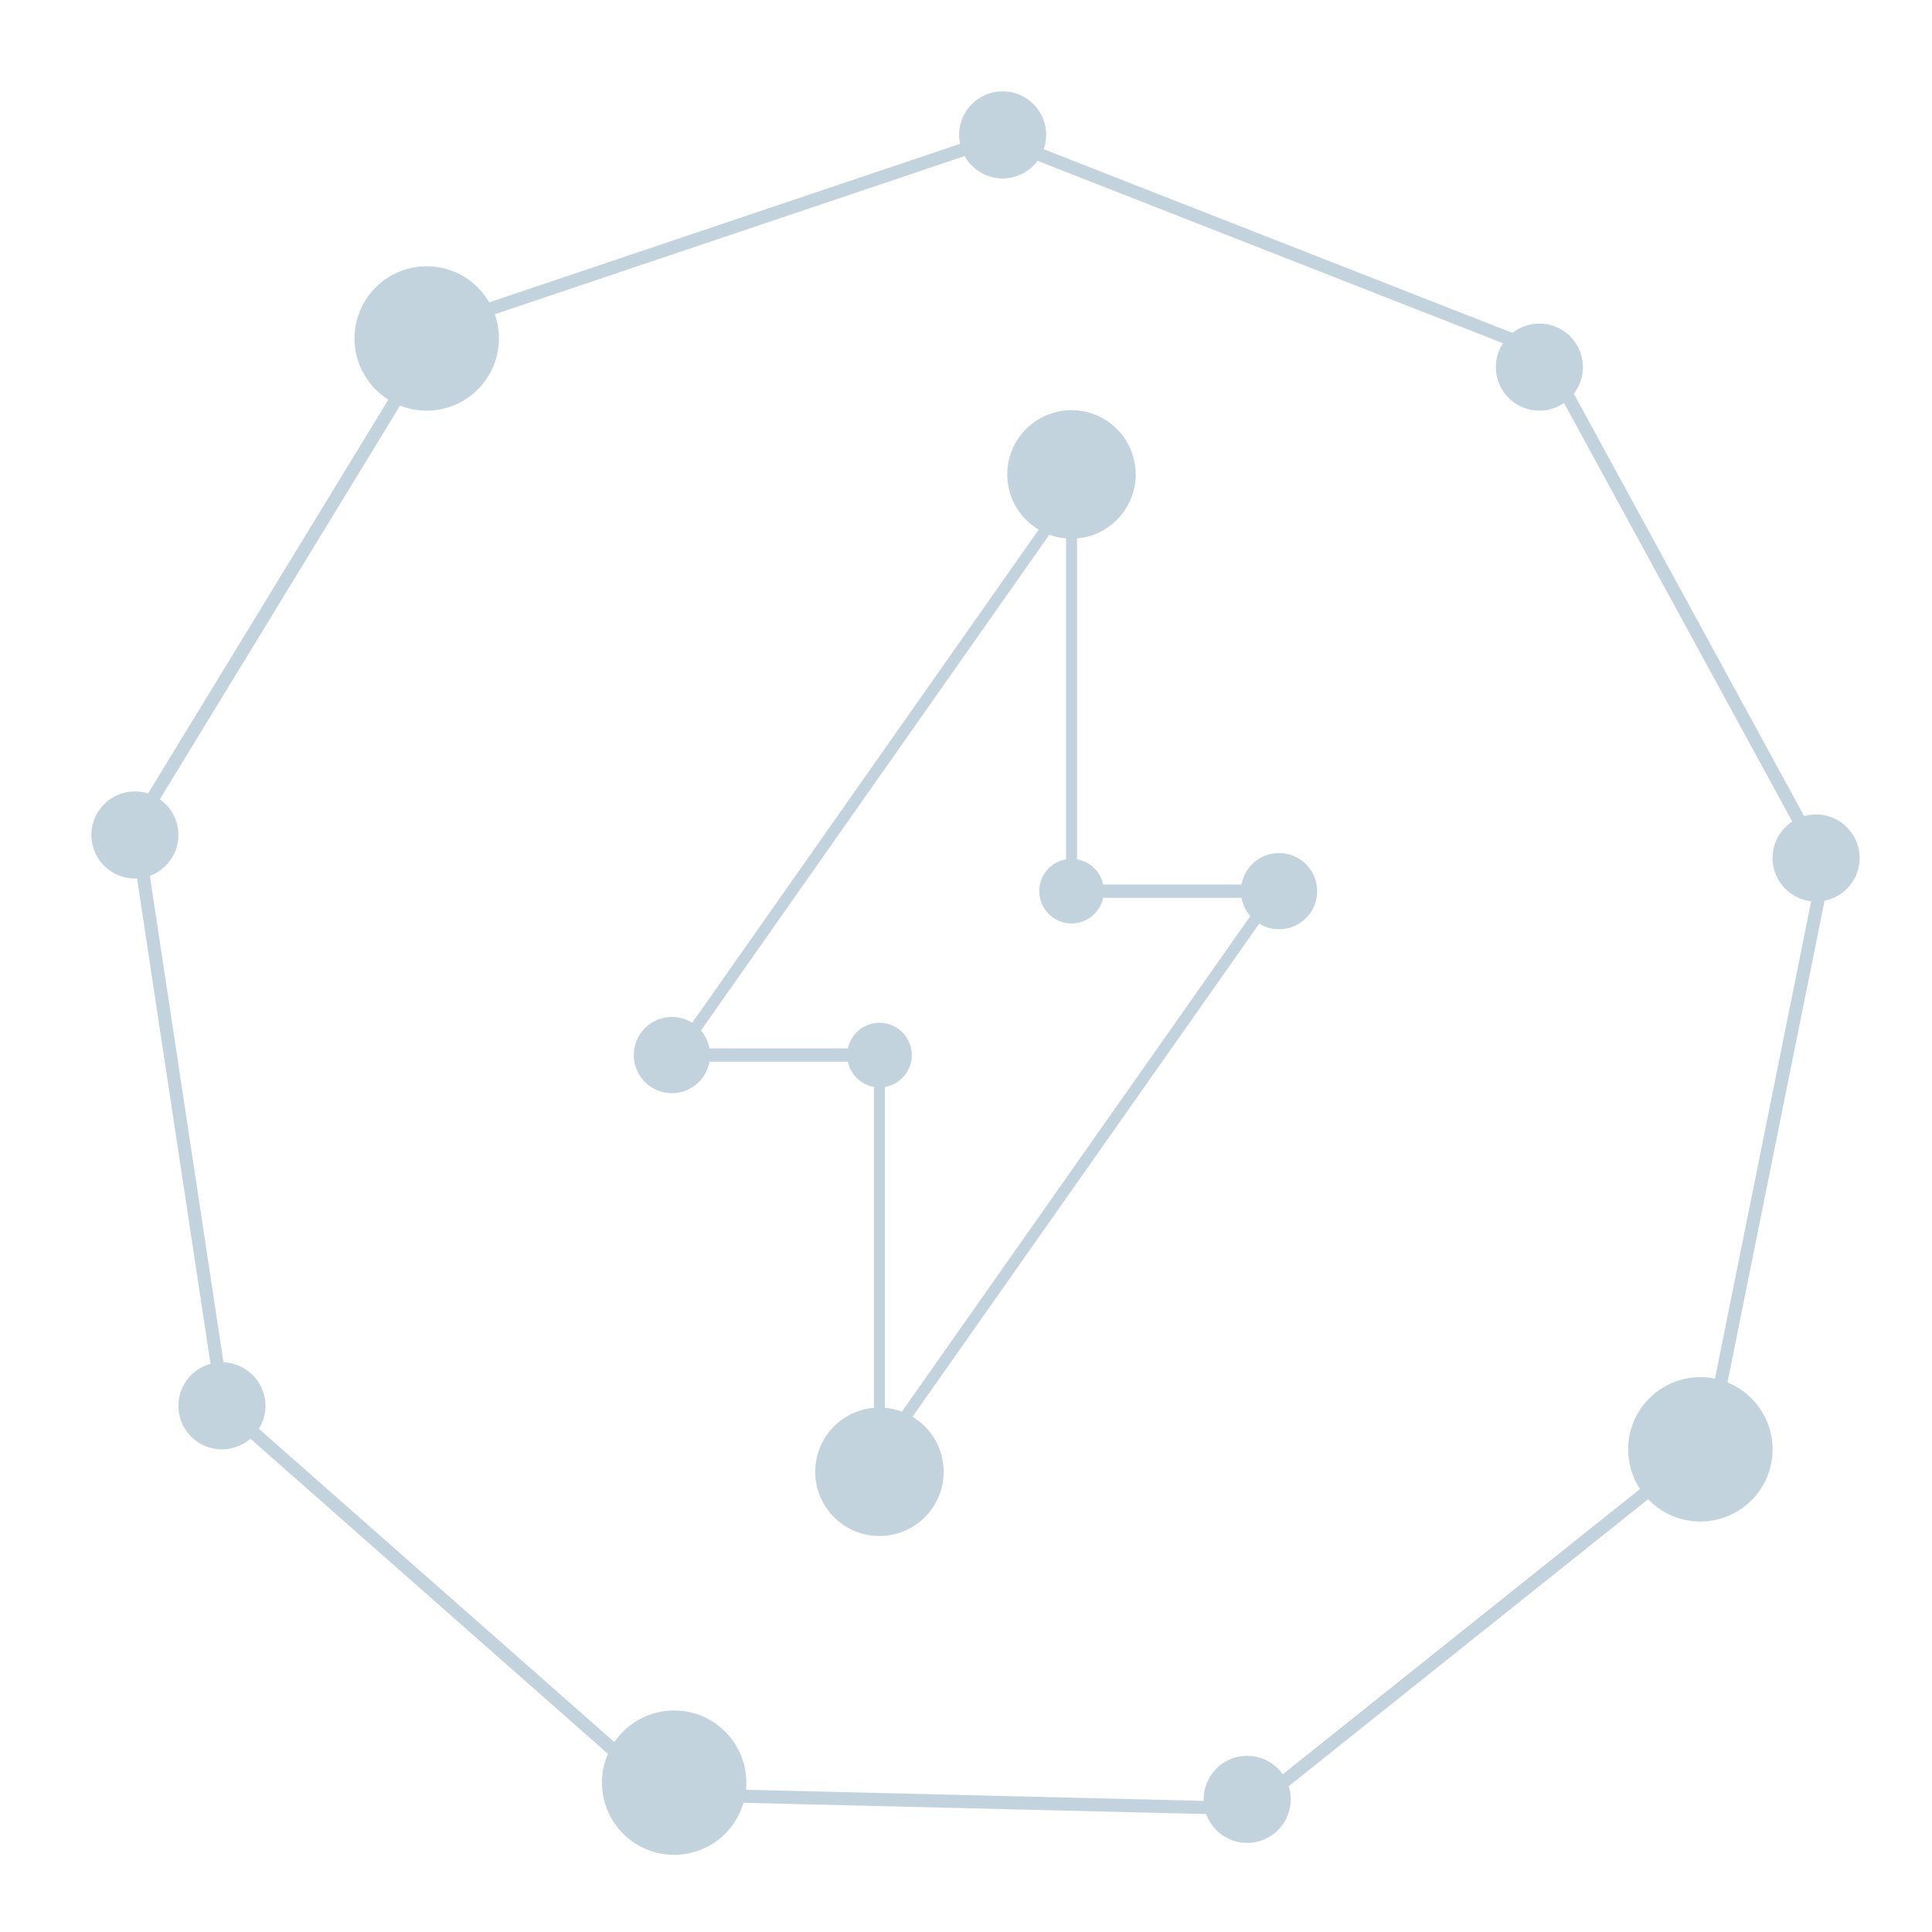 <svg xmlns="http://www.w3.org/2000/svg" xmlns:xlink="http://www.w3.org/1999/xlink" width="148" height="148" viewBox="0 0 148 148"><defs><style>.a{fill:none;}.b{clip-path:url(#c);}.c{fill:#c3d3dd;}.d{clip-path:url(#a);}</style><clipPath id="a"><rect class="a" width="135.455" height="135.089"/></clipPath><clipPath id="c"><rect width="148" height="148"/></clipPath></defs><g id="b" class="b"><g transform="translate(7 7)"><path class="c" d="M88.946,132.048l-.182,0-45.115-1.1L9.657,100.985l-6.78-44.8,23.6-38.678L69.421,3.049l.169.066L111.61,19.578,133.3,59.358l-8.95,44.418-.142.114Zm-44.909-2.093,44.569,1.084,34.84-27.818,8.806-43.7-21.346-39.14L69.4,4.113,27.143,18.339,3.92,56.4l6.672,44.08Z"/><g class="d"><path class="c" d="M31.217,18.927a5.53,5.53,0,1,1-5.53-5.53,5.53,5.53,0,0,1,5.53,5.53"/><path class="c" d="M128.786,104.027a5.53,5.53,0,1,1-5.53-5.53,5.53,5.53,0,0,1,5.53,5.53"/><path class="c" d="M50.172,129.559a5.53,5.53,0,1,1-5.53-5.53,5.53,5.53,0,0,1,5.53,5.53"/><path class="c" d="M135.455,58.727a3.334,3.334,0,1,1-3.334-3.334,3.334,3.334,0,0,1,3.334,3.334"/><path class="c" d="M114.259,21.123a3.334,3.334,0,1,1-3.334-3.334,3.334,3.334,0,0,1,3.334,3.334"/><path class="c" d="M73.141,3.334A3.334,3.334,0,1,1,69.807,0a3.334,3.334,0,0,1,3.334,3.334"/><path class="c" d="M6.668,56.962a3.334,3.334,0,1,1-3.334-3.334,3.334,3.334,0,0,1,3.334,3.334"/><path class="c" d="M13.337,100.693A3.334,3.334,0,1,1,10,97.359a3.334,3.334,0,0,1,3.334,3.334"/><path class="c" d="M91.874,130.84a3.334,3.334,0,1,1-3.334-3.334,3.334,3.334,0,0,1,3.334,3.334"/><path class="c" d="M44.595,74.936l-.632-.649L75.122,29.938l.632.649Z"/><path class="c" d="M59.853,105.866l-.632-.649L90.976,60.055l.632.649Z"/><rect class="c" width="18.816" height="1.017" transform="translate(72.792 60.758)"/><rect class="c" width="0.837" height="31.106" transform="translate(74.668 29.982)"/><path class="c" d="M80,29.342a4.919,4.919,0,1,1-4.919-4.918A4.919,4.919,0,0,1,80,29.342"/><path class="c" d="M93.9,61.267a2.918,2.918,0,1,1-2.918-2.918A2.918,2.918,0,0,1,93.9,61.267"/><path class="c" d="M77.56,61.267a2.473,2.473,0,1,1-2.474-2.474,2.474,2.474,0,0,1,2.474,2.474"/><rect class="c" width="18.816" height="1.017" transform="translate(43.846 73.313)"/><rect class="c" width="0.837" height="31.106" transform="translate(59.95 74.001)"/><path class="c" d="M55.45,105.747a4.919,4.919,0,1,1,4.918,4.918,4.918,4.918,0,0,1-4.918-4.918"/><path class="c" d="M41.554,73.822a2.918,2.918,0,1,1,2.918,2.918,2.918,2.918,0,0,1-2.918-2.918"/><path class="c" d="M57.9,73.822A2.473,2.473,0,1,1,60.369,76.3,2.474,2.474,0,0,1,57.9,73.822"/></g></g></g></svg>